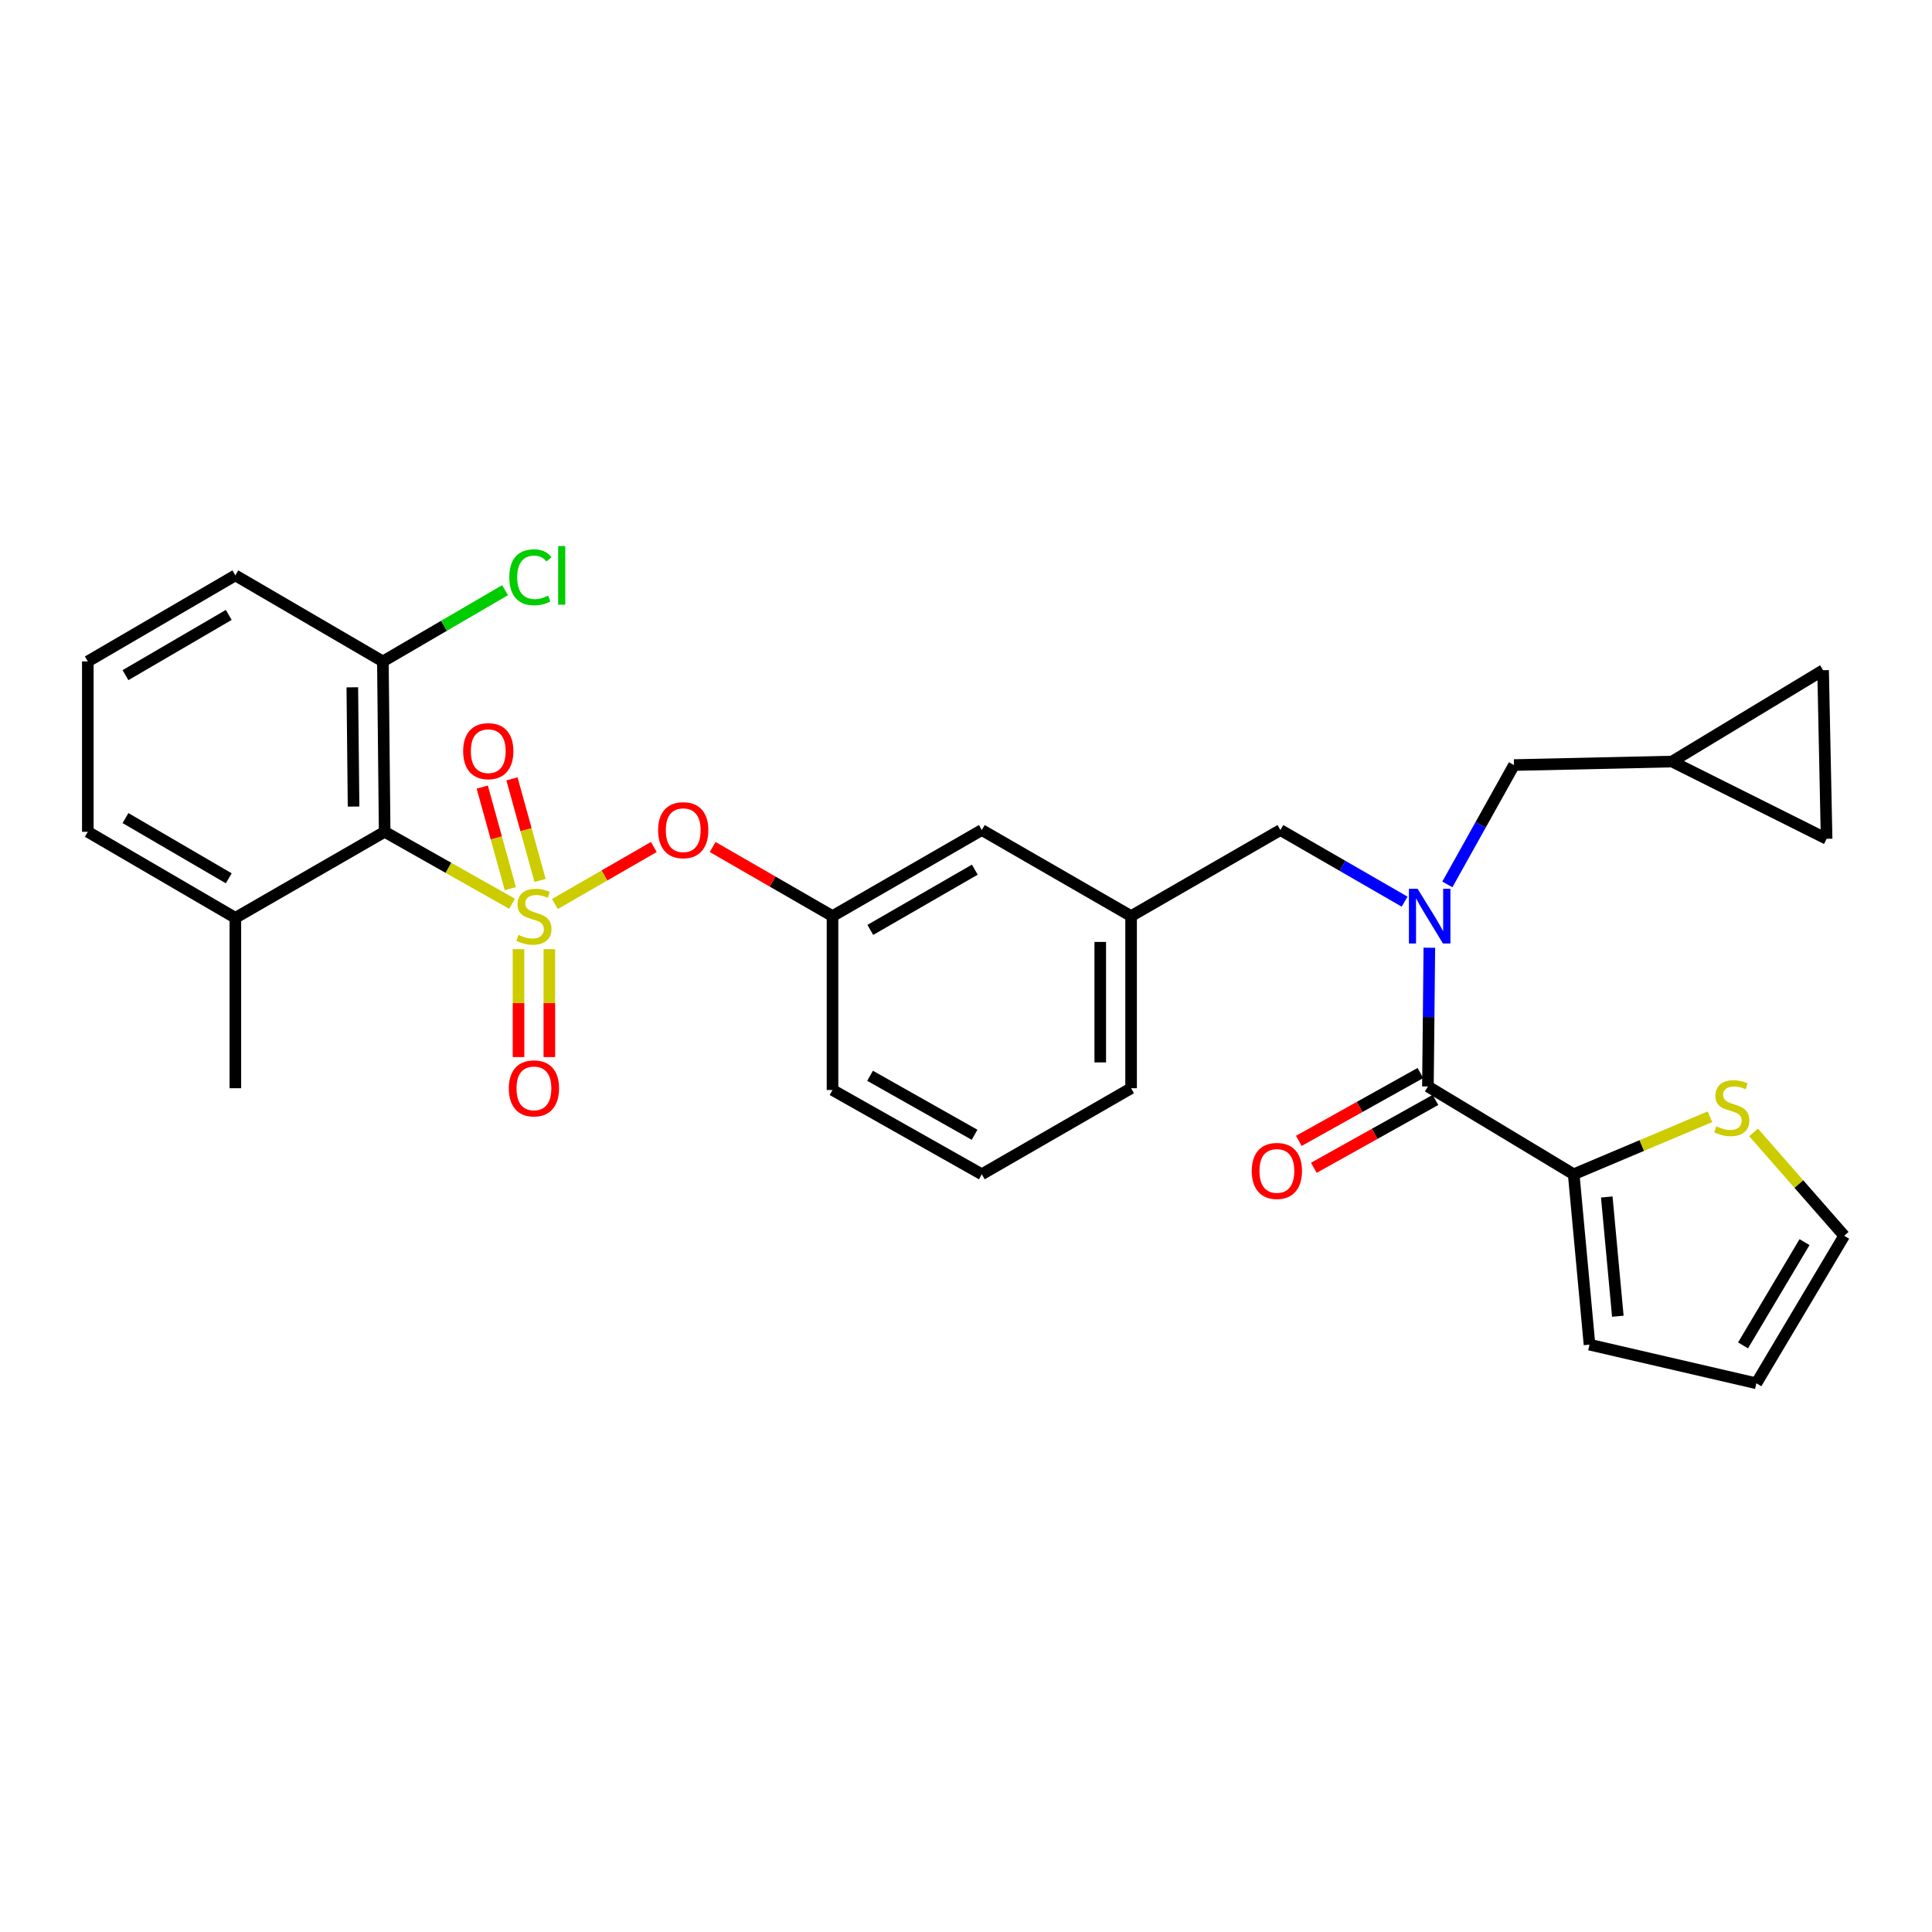 <?xml version='1.0' encoding='iso-8859-1'?>
<svg version='1.1' baseProfile='full'
              xmlns='http://www.w3.org/2000/svg'
                      xmlns:rdkit='http://www.rdkit.org/xml'
                      xmlns:xlink='http://www.w3.org/1999/xlink'
                  xml:space='preserve'
width='1000px' height='1000px' viewBox='0 0 1000 1000'>
<!-- END OF HEADER -->
<rect style='opacity:1.0;fill:#FFFFFF;stroke:none' width='1000' height='1000' x='0' y='0'> </rect>
<path class='bond-0' d='M 814.541,607.805 L 739.091,562.357' style='fill:none;fill-rule:evenodd;stroke:#000000;stroke-width:6px;stroke-linecap:butt;stroke-linejoin:miter;stroke-opacity:1' />
<path class='bond-1' d='M 814.541,607.805 L 849.804,592.919' style='fill:none;fill-rule:evenodd;stroke:#000000;stroke-width:6px;stroke-linecap:butt;stroke-linejoin:miter;stroke-opacity:1' />
<path class='bond-1' d='M 849.804,592.919 L 885.066,578.033' style='fill:none;fill-rule:evenodd;stroke:#CCCC00;stroke-width:6px;stroke-linecap:butt;stroke-linejoin:miter;stroke-opacity:1' />
<path class='bond-2' d='M 814.541,607.805 L 822.725,695.987' style='fill:none;fill-rule:evenodd;stroke:#000000;stroke-width:6px;stroke-linecap:butt;stroke-linejoin:miter;stroke-opacity:1' />
<path class='bond-2' d='M 831.66,619.557 L 837.388,681.285' style='fill:none;fill-rule:evenodd;stroke:#000000;stroke-width:6px;stroke-linecap:butt;stroke-linejoin:miter;stroke-opacity:1' />
<path class='bond-3' d='M 662.728,429.623 L 585.451,474.175' style='fill:none;fill-rule:evenodd;stroke:#000000;stroke-width:6px;stroke-linecap:butt;stroke-linejoin:miter;stroke-opacity:1' />
<path class='bond-4' d='M 662.728,429.623 L 694.877,448.16' style='fill:none;fill-rule:evenodd;stroke:#000000;stroke-width:6px;stroke-linecap:butt;stroke-linejoin:miter;stroke-opacity:1' />
<path class='bond-4' d='M 694.877,448.16 L 727.026,466.697' style='fill:none;fill-rule:evenodd;stroke:#0000FF;stroke-width:6px;stroke-linecap:butt;stroke-linejoin:miter;stroke-opacity:1' />
<path class='bond-5' d='M 749.149,457.777 L 766.392,426.886' style='fill:none;fill-rule:evenodd;stroke:#0000FF;stroke-width:6px;stroke-linecap:butt;stroke-linejoin:miter;stroke-opacity:1' />
<path class='bond-5' d='M 766.392,426.886 L 783.634,395.994' style='fill:none;fill-rule:evenodd;stroke:#000000;stroke-width:6px;stroke-linecap:butt;stroke-linejoin:miter;stroke-opacity:1' />
<path class='bond-6' d='M 739.828,490.54 L 739.459,526.449' style='fill:none;fill-rule:evenodd;stroke:#0000FF;stroke-width:6px;stroke-linecap:butt;stroke-linejoin:miter;stroke-opacity:1' />
<path class='bond-6' d='M 739.459,526.449 L 739.091,562.357' style='fill:none;fill-rule:evenodd;stroke:#000000;stroke-width:6px;stroke-linecap:butt;stroke-linejoin:miter;stroke-opacity:1' />
<path class='bond-7' d='M 735.203,555.389 L 703.731,572.952' style='fill:none;fill-rule:evenodd;stroke:#000000;stroke-width:6px;stroke-linecap:butt;stroke-linejoin:miter;stroke-opacity:1' />
<path class='bond-7' d='M 703.731,572.952 L 672.26,590.515' style='fill:none;fill-rule:evenodd;stroke:#FF0000;stroke-width:6px;stroke-linecap:butt;stroke-linejoin:miter;stroke-opacity:1' />
<path class='bond-7' d='M 742.98,569.325 L 711.508,586.888' style='fill:none;fill-rule:evenodd;stroke:#000000;stroke-width:6px;stroke-linecap:butt;stroke-linejoin:miter;stroke-opacity:1' />
<path class='bond-7' d='M 711.508,586.888 L 680.037,604.451' style='fill:none;fill-rule:evenodd;stroke:#FF0000;stroke-width:6px;stroke-linecap:butt;stroke-linejoin:miter;stroke-opacity:1' />
<path class='bond-8' d='M 907.653,586.136 L 931.099,612.881' style='fill:none;fill-rule:evenodd;stroke:#CCCC00;stroke-width:6px;stroke-linecap:butt;stroke-linejoin:miter;stroke-opacity:1' />
<path class='bond-8' d='M 931.099,612.881 L 954.545,639.625' style='fill:none;fill-rule:evenodd;stroke:#000000;stroke-width:6px;stroke-linecap:butt;stroke-linejoin:miter;stroke-opacity:1' />
<path class='bond-9' d='M 943.631,346.903 L 945.449,434.172' style='fill:none;fill-rule:evenodd;stroke:#000000;stroke-width:6px;stroke-linecap:butt;stroke-linejoin:miter;stroke-opacity:1' />
<path class='bond-10' d='M 943.631,346.903 L 865.45,394.177' style='fill:none;fill-rule:evenodd;stroke:#000000;stroke-width:6px;stroke-linecap:butt;stroke-linejoin:miter;stroke-opacity:1' />
<path class='bond-11' d='M 945.449,434.172 L 865.45,394.177' style='fill:none;fill-rule:evenodd;stroke:#000000;stroke-width:6px;stroke-linecap:butt;stroke-linejoin:miter;stroke-opacity:1' />
<path class='bond-12' d='M 585.451,563.262 L 585.451,474.175' style='fill:none;fill-rule:evenodd;stroke:#000000;stroke-width:6px;stroke-linecap:butt;stroke-linejoin:miter;stroke-opacity:1' />
<path class='bond-12' d='M 569.492,549.899 L 569.492,487.538' style='fill:none;fill-rule:evenodd;stroke:#000000;stroke-width:6px;stroke-linecap:butt;stroke-linejoin:miter;stroke-opacity:1' />
<path class='bond-13' d='M 585.451,563.262 L 508.183,607.805' style='fill:none;fill-rule:evenodd;stroke:#000000;stroke-width:6px;stroke-linecap:butt;stroke-linejoin:miter;stroke-opacity:1' />
<path class='bond-14' d='M 585.451,474.175 L 508.183,429.623' style='fill:none;fill-rule:evenodd;stroke:#000000;stroke-width:6px;stroke-linecap:butt;stroke-linejoin:miter;stroke-opacity:1' />
<path class='bond-15' d='M 508.183,429.623 L 430.907,474.175' style='fill:none;fill-rule:evenodd;stroke:#000000;stroke-width:6px;stroke-linecap:butt;stroke-linejoin:miter;stroke-opacity:1' />
<path class='bond-15' d='M 504.563,450.132 L 450.469,481.318' style='fill:none;fill-rule:evenodd;stroke:#000000;stroke-width:6px;stroke-linecap:butt;stroke-linejoin:miter;stroke-opacity:1' />
<path class='bond-16' d='M 430.907,474.175 L 430.907,564.175' style='fill:none;fill-rule:evenodd;stroke:#000000;stroke-width:6px;stroke-linecap:butt;stroke-linejoin:miter;stroke-opacity:1' />
<path class='bond-17' d='M 430.907,474.175 L 399.888,456.29' style='fill:none;fill-rule:evenodd;stroke:#000000;stroke-width:6px;stroke-linecap:butt;stroke-linejoin:miter;stroke-opacity:1' />
<path class='bond-17' d='M 399.888,456.29 L 368.869,438.405' style='fill:none;fill-rule:evenodd;stroke:#FF0000;stroke-width:6px;stroke-linecap:butt;stroke-linejoin:miter;stroke-opacity:1' />
<path class='bond-18' d='M 430.907,564.175 L 508.183,607.805' style='fill:none;fill-rule:evenodd;stroke:#000000;stroke-width:6px;stroke-linecap:butt;stroke-linejoin:miter;stroke-opacity:1' />
<path class='bond-18' d='M 450.344,556.822 L 504.438,587.363' style='fill:none;fill-rule:evenodd;stroke:#000000;stroke-width:6px;stroke-linecap:butt;stroke-linejoin:miter;stroke-opacity:1' />
<path class='bond-19' d='M 121.818,297.812 L 45.455,342.355' style='fill:none;fill-rule:evenodd;stroke:#000000;stroke-width:6px;stroke-linecap:butt;stroke-linejoin:miter;stroke-opacity:1' />
<path class='bond-19' d='M 118.404,318.278 L 64.95,349.458' style='fill:none;fill-rule:evenodd;stroke:#000000;stroke-width:6px;stroke-linecap:butt;stroke-linejoin:miter;stroke-opacity:1' />
<path class='bond-20' d='M 121.818,297.812 L 198.181,342.355' style='fill:none;fill-rule:evenodd;stroke:#000000;stroke-width:6px;stroke-linecap:butt;stroke-linejoin:miter;stroke-opacity:1' />
<path class='bond-21' d='M 45.455,342.355 L 45.455,430.537' style='fill:none;fill-rule:evenodd;stroke:#000000;stroke-width:6px;stroke-linecap:butt;stroke-linejoin:miter;stroke-opacity:1' />
<path class='bond-22' d='M 45.455,430.537 L 121.818,475.08' style='fill:none;fill-rule:evenodd;stroke:#000000;stroke-width:6px;stroke-linecap:butt;stroke-linejoin:miter;stroke-opacity:1' />
<path class='bond-22' d='M 64.95,423.433 L 118.404,454.613' style='fill:none;fill-rule:evenodd;stroke:#000000;stroke-width:6px;stroke-linecap:butt;stroke-linejoin:miter;stroke-opacity:1' />
<path class='bond-23' d='M 121.818,475.08 L 199.095,430.537' style='fill:none;fill-rule:evenodd;stroke:#000000;stroke-width:6px;stroke-linecap:butt;stroke-linejoin:miter;stroke-opacity:1' />
<path class='bond-24' d='M 121.818,475.08 L 121.818,563.262' style='fill:none;fill-rule:evenodd;stroke:#000000;stroke-width:6px;stroke-linecap:butt;stroke-linejoin:miter;stroke-opacity:1' />
<path class='bond-25' d='M 338.409,438.404 L 312.821,453.156' style='fill:none;fill-rule:evenodd;stroke:#FF0000;stroke-width:6px;stroke-linecap:butt;stroke-linejoin:miter;stroke-opacity:1' />
<path class='bond-25' d='M 312.821,453.156 L 287.233,467.908' style='fill:none;fill-rule:evenodd;stroke:#CCCC00;stroke-width:6px;stroke-linecap:butt;stroke-linejoin:miter;stroke-opacity:1' />
<path class='bond-26' d='M 268.383,491.283 L 268.383,519.212' style='fill:none;fill-rule:evenodd;stroke:#CCCC00;stroke-width:6px;stroke-linecap:butt;stroke-linejoin:miter;stroke-opacity:1' />
<path class='bond-26' d='M 268.383,519.212 L 268.383,547.142' style='fill:none;fill-rule:evenodd;stroke:#FF0000;stroke-width:6px;stroke-linecap:butt;stroke-linejoin:miter;stroke-opacity:1' />
<path class='bond-26' d='M 284.342,491.283 L 284.342,519.212' style='fill:none;fill-rule:evenodd;stroke:#CCCC00;stroke-width:6px;stroke-linecap:butt;stroke-linejoin:miter;stroke-opacity:1' />
<path class='bond-26' d='M 284.342,519.212 L 284.342,547.142' style='fill:none;fill-rule:evenodd;stroke:#FF0000;stroke-width:6px;stroke-linecap:butt;stroke-linejoin:miter;stroke-opacity:1' />
<path class='bond-27' d='M 279.535,455.712 L 272.265,429.426' style='fill:none;fill-rule:evenodd;stroke:#CCCC00;stroke-width:6px;stroke-linecap:butt;stroke-linejoin:miter;stroke-opacity:1' />
<path class='bond-27' d='M 272.265,429.426 L 264.994,403.141' style='fill:none;fill-rule:evenodd;stroke:#FF0000;stroke-width:6px;stroke-linecap:butt;stroke-linejoin:miter;stroke-opacity:1' />
<path class='bond-27' d='M 264.153,459.966 L 256.883,433.681' style='fill:none;fill-rule:evenodd;stroke:#CCCC00;stroke-width:6px;stroke-linecap:butt;stroke-linejoin:miter;stroke-opacity:1' />
<path class='bond-27' d='M 256.883,433.681 L 249.613,407.395' style='fill:none;fill-rule:evenodd;stroke:#FF0000;stroke-width:6px;stroke-linecap:butt;stroke-linejoin:miter;stroke-opacity:1' />
<path class='bond-28' d='M 265.064,467.794 L 232.079,449.165' style='fill:none;fill-rule:evenodd;stroke:#CCCC00;stroke-width:6px;stroke-linecap:butt;stroke-linejoin:miter;stroke-opacity:1' />
<path class='bond-28' d='M 232.079,449.165 L 199.095,430.537' style='fill:none;fill-rule:evenodd;stroke:#000000;stroke-width:6px;stroke-linecap:butt;stroke-linejoin:miter;stroke-opacity:1' />
<path class='bond-29' d='M 199.095,430.537 L 198.181,342.355' style='fill:none;fill-rule:evenodd;stroke:#000000;stroke-width:6px;stroke-linecap:butt;stroke-linejoin:miter;stroke-opacity:1' />
<path class='bond-29' d='M 183,417.475 L 182.36,355.747' style='fill:none;fill-rule:evenodd;stroke:#000000;stroke-width:6px;stroke-linecap:butt;stroke-linejoin:miter;stroke-opacity:1' />
<path class='bond-30' d='M 198.181,342.355 L 229.798,323.913' style='fill:none;fill-rule:evenodd;stroke:#000000;stroke-width:6px;stroke-linecap:butt;stroke-linejoin:miter;stroke-opacity:1' />
<path class='bond-30' d='M 229.798,323.913 L 261.415,305.47' style='fill:none;fill-rule:evenodd;stroke:#00CC00;stroke-width:6px;stroke-linecap:butt;stroke-linejoin:miter;stroke-opacity:1' />
<path class='bond-31' d='M 865.45,394.177 L 783.634,395.994' style='fill:none;fill-rule:evenodd;stroke:#000000;stroke-width:6px;stroke-linecap:butt;stroke-linejoin:miter;stroke-opacity:1' />
<path class='bond-32' d='M 822.725,695.987 L 909.089,715.988' style='fill:none;fill-rule:evenodd;stroke:#000000;stroke-width:6px;stroke-linecap:butt;stroke-linejoin:miter;stroke-opacity:1' />
<path class='bond-33' d='M 954.545,639.625 L 909.089,715.988' style='fill:none;fill-rule:evenodd;stroke:#000000;stroke-width:6px;stroke-linecap:butt;stroke-linejoin:miter;stroke-opacity:1' />
<path class='bond-33' d='M 934.014,642.917 L 902.194,696.371' style='fill:none;fill-rule:evenodd;stroke:#000000;stroke-width:6px;stroke-linecap:butt;stroke-linejoin:miter;stroke-opacity:1' />
<path  class='atom-2' d='M 733.736 460.015
L 743.016 475.015
Q 743.936 476.495, 745.416 479.175
Q 746.896 481.855, 746.976 482.015
L 746.976 460.015
L 750.736 460.015
L 750.736 488.335
L 746.856 488.335
L 736.896 471.935
Q 735.736 470.015, 734.496 467.815
Q 733.296 465.615, 732.936 464.935
L 732.936 488.335
L 729.256 488.335
L 729.256 460.015
L 733.736 460.015
' fill='#0000FF'/>
<path  class='atom-4' d='M 888.366 582.983
Q 888.686 583.103, 890.006 583.663
Q 891.326 584.223, 892.766 584.583
Q 894.246 584.903, 895.686 584.903
Q 898.366 584.903, 899.926 583.623
Q 901.486 582.303, 901.486 580.023
Q 901.486 578.463, 900.686 577.503
Q 899.926 576.543, 898.726 576.023
Q 897.526 575.503, 895.526 574.903
Q 893.006 574.143, 891.486 573.423
Q 890.006 572.703, 888.926 571.183
Q 887.886 569.663, 887.886 567.103
Q 887.886 563.543, 890.286 561.343
Q 892.726 559.143, 897.526 559.143
Q 900.806 559.143, 904.526 560.703
L 903.606 563.783
Q 900.206 562.383, 897.646 562.383
Q 894.886 562.383, 893.366 563.543
Q 891.846 564.663, 891.886 566.623
Q 891.886 568.143, 892.646 569.063
Q 893.446 569.983, 894.566 570.503
Q 895.726 571.023, 897.646 571.623
Q 900.206 572.423, 901.726 573.223
Q 903.246 574.023, 904.326 575.663
Q 905.446 577.263, 905.446 580.023
Q 905.446 583.943, 902.806 586.063
Q 900.206 588.143, 895.846 588.143
Q 893.326 588.143, 891.406 587.583
Q 889.526 587.063, 887.286 586.143
L 888.366 582.983
' fill='#CCCC00'/>
<path  class='atom-17' d='M 340.639 429.703
Q 340.639 422.903, 343.999 419.103
Q 347.359 415.303, 353.639 415.303
Q 359.919 415.303, 363.279 419.103
Q 366.639 422.903, 366.639 429.703
Q 366.639 436.583, 363.239 440.503
Q 359.839 444.383, 353.639 444.383
Q 347.399 444.383, 343.999 440.503
Q 340.639 436.623, 340.639 429.703
M 353.639 441.183
Q 357.959 441.183, 360.279 438.303
Q 362.639 435.383, 362.639 429.703
Q 362.639 424.143, 360.279 421.343
Q 357.959 418.503, 353.639 418.503
Q 349.319 418.503, 346.959 421.303
Q 344.639 424.103, 344.639 429.703
Q 344.639 435.423, 346.959 438.303
Q 349.319 441.183, 353.639 441.183
' fill='#FF0000'/>
<path  class='atom-18' d='M 268.362 483.895
Q 268.682 484.015, 270.002 484.575
Q 271.322 485.135, 272.762 485.495
Q 274.242 485.815, 275.682 485.815
Q 278.362 485.815, 279.922 484.535
Q 281.482 483.215, 281.482 480.935
Q 281.482 479.375, 280.682 478.415
Q 279.922 477.455, 278.722 476.935
Q 277.522 476.415, 275.522 475.815
Q 273.002 475.055, 271.482 474.335
Q 270.002 473.615, 268.922 472.095
Q 267.882 470.575, 267.882 468.015
Q 267.882 464.455, 270.282 462.255
Q 272.722 460.055, 277.522 460.055
Q 280.802 460.055, 284.522 461.615
L 283.602 464.695
Q 280.202 463.295, 277.642 463.295
Q 274.882 463.295, 273.362 464.455
Q 271.842 465.575, 271.882 467.535
Q 271.882 469.055, 272.642 469.975
Q 273.442 470.895, 274.562 471.415
Q 275.722 471.935, 277.642 472.535
Q 280.202 473.335, 281.722 474.135
Q 283.242 474.935, 284.322 476.575
Q 285.442 478.175, 285.442 480.935
Q 285.442 484.855, 282.802 486.975
Q 280.202 489.055, 275.842 489.055
Q 273.322 489.055, 271.402 488.495
Q 269.522 487.975, 267.282 487.055
L 268.362 483.895
' fill='#CCCC00'/>
<path  class='atom-19' d='M 263.362 563.342
Q 263.362 556.542, 266.722 552.742
Q 270.082 548.942, 276.362 548.942
Q 282.642 548.942, 286.002 552.742
Q 289.362 556.542, 289.362 563.342
Q 289.362 570.222, 285.962 574.142
Q 282.562 578.022, 276.362 578.022
Q 270.122 578.022, 266.722 574.142
Q 263.362 570.262, 263.362 563.342
M 276.362 574.822
Q 280.682 574.822, 283.002 571.942
Q 285.362 569.022, 285.362 563.342
Q 285.362 557.782, 283.002 554.982
Q 280.682 552.142, 276.362 552.142
Q 272.042 552.142, 269.682 554.942
Q 267.362 557.742, 267.362 563.342
Q 267.362 569.062, 269.682 571.942
Q 272.042 574.822, 276.362 574.822
' fill='#FF0000'/>
<path  class='atom-20' d='M 239.725 388.795
Q 239.725 381.995, 243.085 378.195
Q 246.445 374.395, 252.725 374.395
Q 259.005 374.395, 262.365 378.195
Q 265.725 381.995, 265.725 388.795
Q 265.725 395.675, 262.325 399.595
Q 258.925 403.475, 252.725 403.475
Q 246.485 403.475, 243.085 399.595
Q 239.725 395.715, 239.725 388.795
M 252.725 400.275
Q 257.045 400.275, 259.365 397.395
Q 261.725 394.475, 261.725 388.795
Q 261.725 383.235, 259.365 380.435
Q 257.045 377.595, 252.725 377.595
Q 248.405 377.595, 246.045 380.395
Q 243.725 383.195, 243.725 388.795
Q 243.725 394.515, 246.045 397.395
Q 248.405 400.275, 252.725 400.275
' fill='#FF0000'/>
<path  class='atom-24' d='M 263.625 298.792
Q 263.625 291.752, 266.905 288.072
Q 270.225 284.352, 276.505 284.352
Q 282.345 284.352, 285.465 288.472
L 282.825 290.632
Q 280.545 287.632, 276.505 287.632
Q 272.225 287.632, 269.945 290.512
Q 267.705 293.352, 267.705 298.792
Q 267.705 304.392, 270.025 307.272
Q 272.385 310.152, 276.945 310.152
Q 280.065 310.152, 283.705 308.272
L 284.825 311.272
Q 283.345 312.232, 281.105 312.792
Q 278.865 313.352, 276.385 313.352
Q 270.225 313.352, 266.905 309.592
Q 263.625 305.832, 263.625 298.792
' fill='#00CC00'/>
<path  class='atom-24' d='M 288.905 282.632
L 292.585 282.632
L 292.585 312.992
L 288.905 312.992
L 288.905 282.632
' fill='#00CC00'/>
<path  class='atom-29' d='M 647.91 606.067
Q 647.91 599.267, 651.27 595.467
Q 654.63 591.667, 660.91 591.667
Q 667.19 591.667, 670.55 595.467
Q 673.91 599.267, 673.91 606.067
Q 673.91 612.947, 670.51 616.867
Q 667.11 620.747, 660.91 620.747
Q 654.67 620.747, 651.27 616.867
Q 647.91 612.987, 647.91 606.067
M 660.91 617.547
Q 665.23 617.547, 667.55 614.667
Q 669.91 611.747, 669.91 606.067
Q 669.91 600.507, 667.55 597.707
Q 665.23 594.867, 660.91 594.867
Q 656.59 594.867, 654.23 597.667
Q 651.91 600.467, 651.91 606.067
Q 651.91 611.787, 654.23 614.667
Q 656.59 617.547, 660.91 617.547
' fill='#FF0000'/>
</svg>

